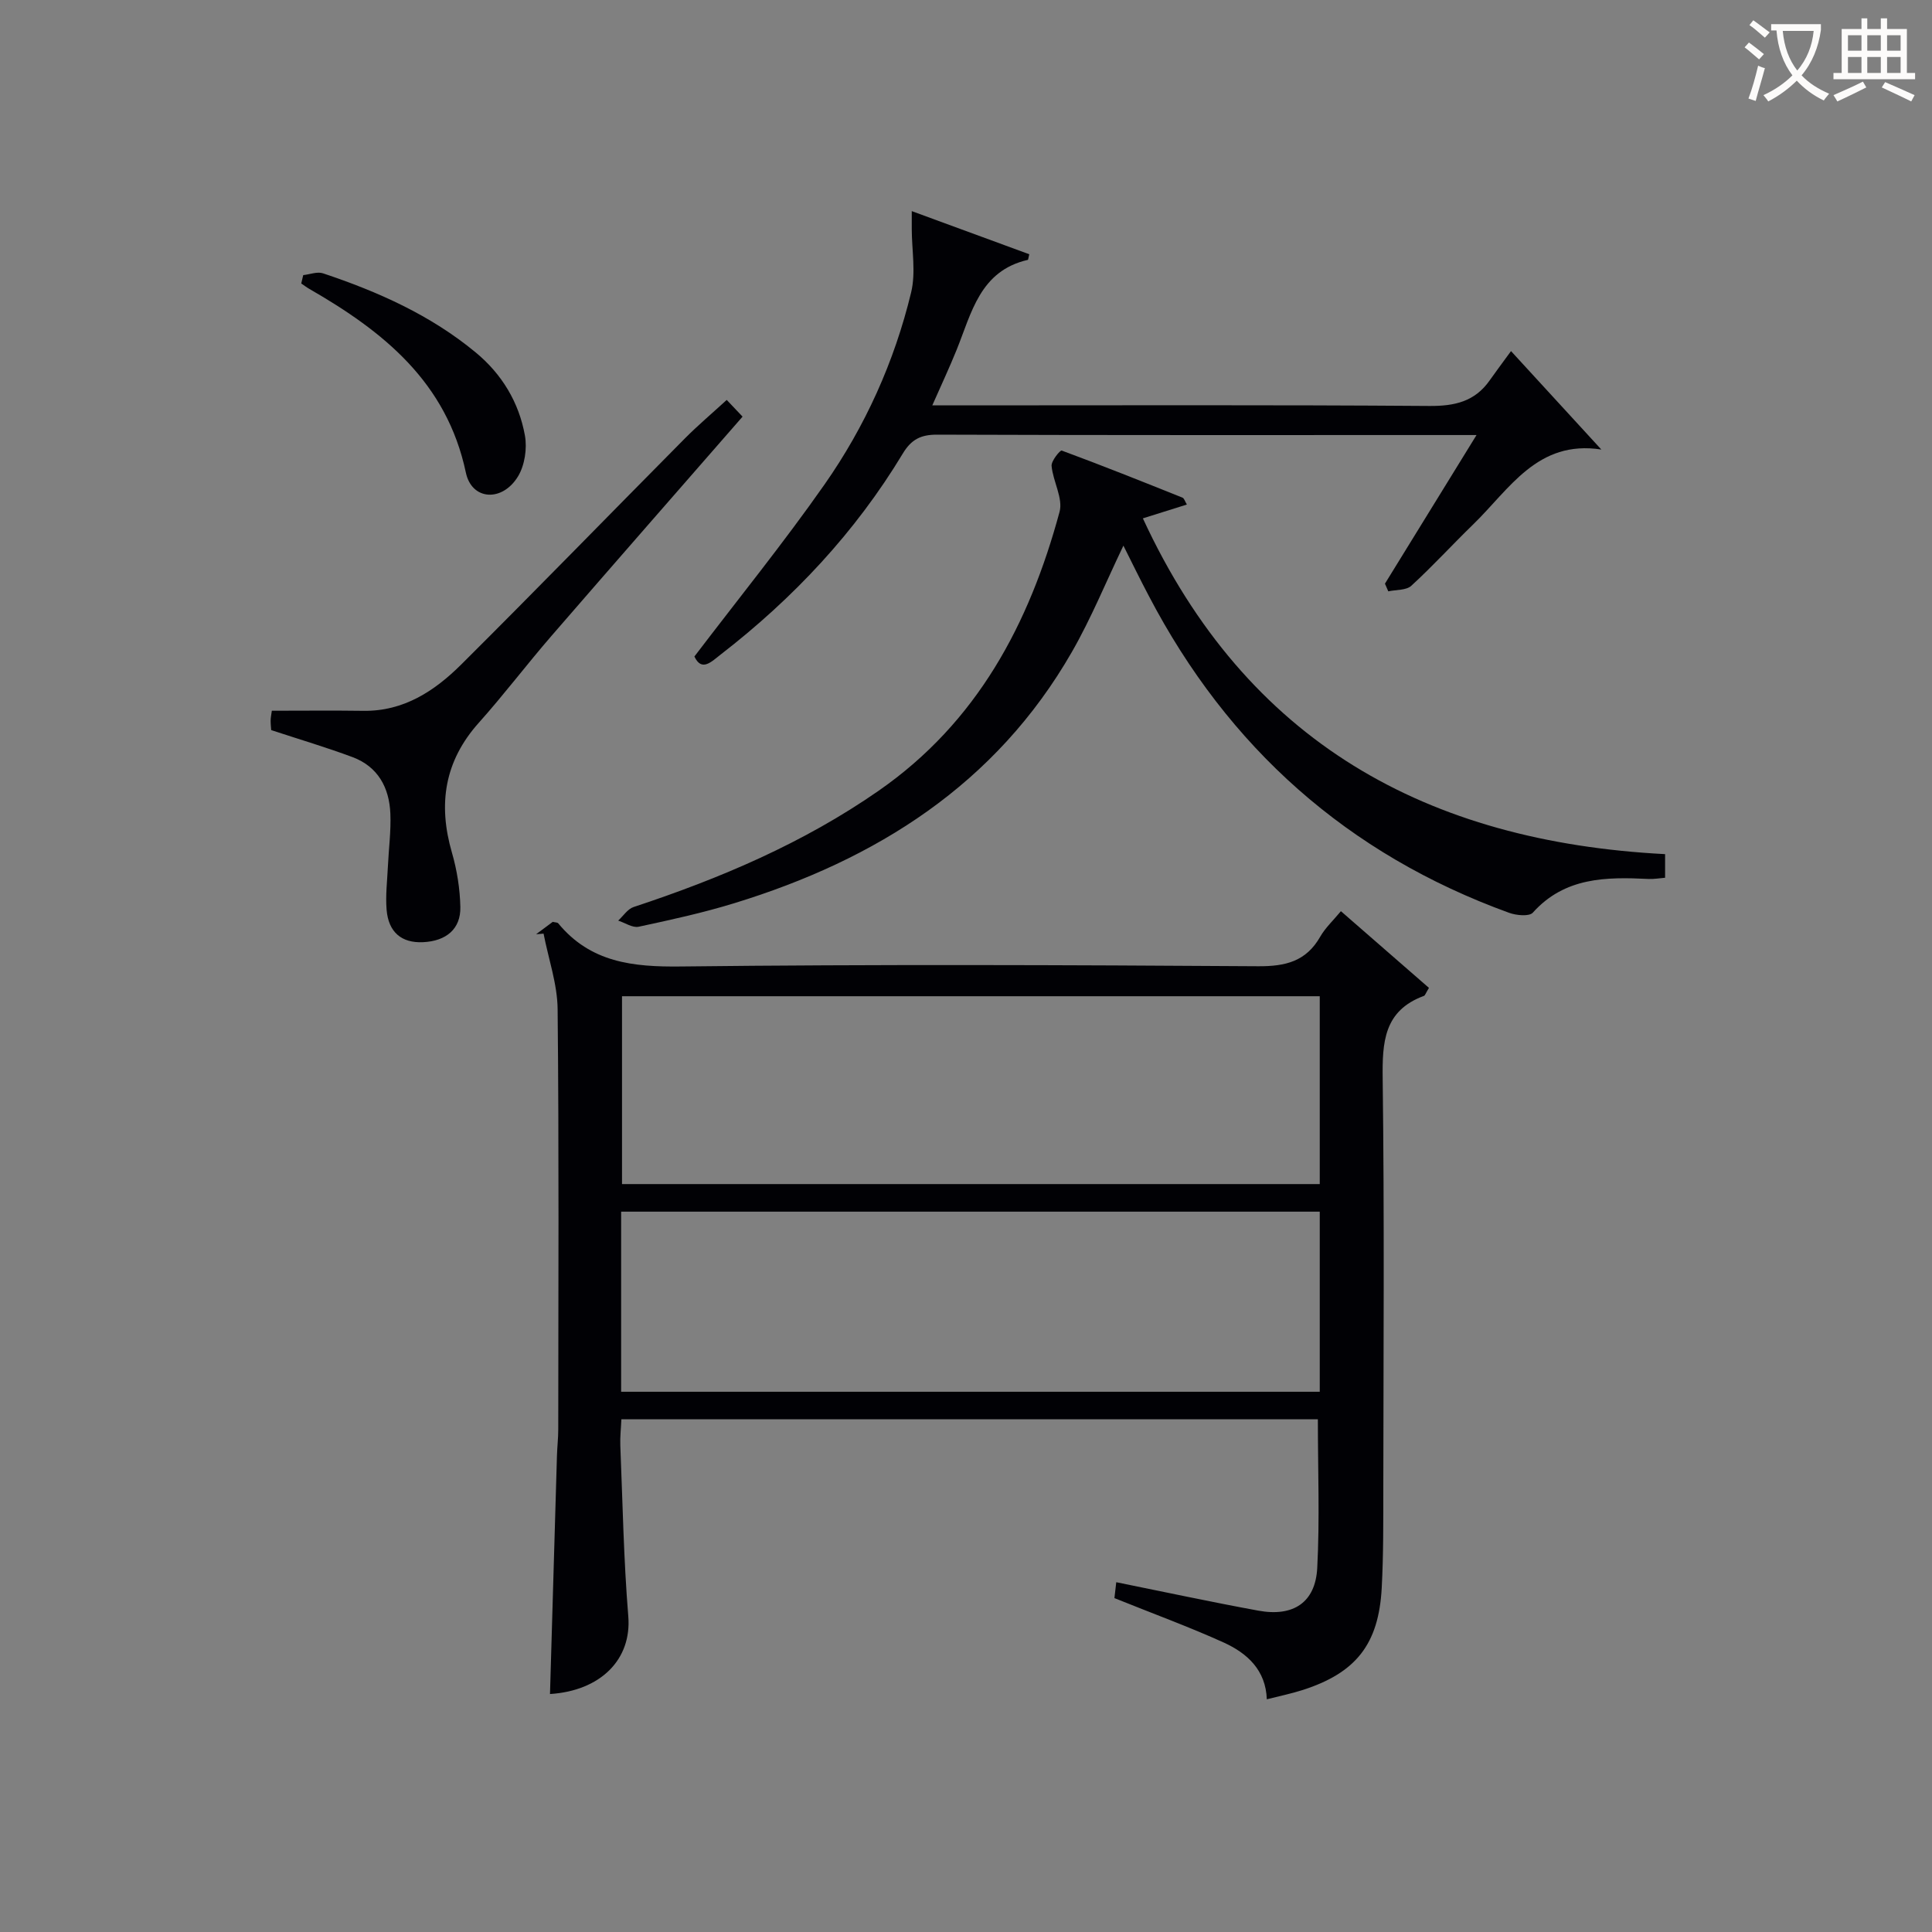 <svg enable-background="new 0 0 400 400" viewBox="0 0 400 400" xmlns="http://www.w3.org/2000/svg"><rect x="0" y="0" width="400" height="400" fill="#808080" stroke="none"/><g fill="#010105"><path d="m230.73 330.87c.11-.93.25-2.22.38-3.29 9.92 2 19.65 4.1 29.43 5.89 7.23 1.32 11.8-1.69 12.18-8.83.53-10.09.13-20.23.13-30.79-47.68 0-95.71 0-144.2 0-.08 1.88-.29 3.66-.22 5.43.48 11.79.69 23.61 1.65 35.36.73 8.92-5.71 15.42-16.21 16.09.48-16.44.95-32.87 1.44-49.3.05-1.83.27-3.65.27-5.48.02-29 .16-58-.13-86.99-.05-5.23-1.9-10.44-2.91-15.66-.51.04-1.03.08-1.54.12 1.18-.88 2.36-1.75 3.44-2.56.51.13.96.1 1.13.3 6.69 8.12 15.45 9.06 25.41 8.94 39.83-.46 79.66-.31 119.49-.05 5.7.04 9.95-1.01 12.87-6.12 1.05-1.84 2.68-3.34 4.28-5.28 6.25 5.44 12.3 10.72 18.23 15.88-.69 1.13-.8 1.58-1.05 1.66-8.32 3.07-8.63 9.62-8.53 17.24.36 28.16.16 56.33.13 84.49-.01 6.95.04 13.92-.33 20.86-.63 11.65-5.33 17.57-16.37 21.12-2.35.75-4.78 1.25-7.42 1.92-.21-6.05-4.06-9.53-8.87-11.73-7.21-3.27-14.68-5.99-22.68-9.22zm42.51-124.61c-48.28 0-96.21 0-144.46 0v38.89h144.46c0-13.2 0-25.96 0-38.89zm-144.64 81.89h144.64c0-12.7 0-24.94 0-37.29-48.39 0-96.42 0-144.64 0z"/><path d="m232.59 112.97c-3.61 7.52-6.67 15.05-10.68 22.03-15.73 27.39-40.45 42.97-69.89 52-6.49 1.99-13.15 3.45-19.79 4.87-1.27.27-2.82-.81-4.24-1.27 1.05-.96 1.95-2.4 3.19-2.81 17.92-5.92 35.12-13.22 50.74-24.08 20.41-14.19 31.18-34.55 37.45-57.74.76-2.8-1.36-6.3-1.65-9.51-.09-1.04 1.78-3.29 2.09-3.18 8.39 3.1 16.7 6.42 25.01 9.75.35.14.51.77.91 1.43-2.91.92-5.66 1.78-9.11 2.86 21.47 46.46 58.93 66.96 108.12 69.52v4.89c-1.15.09-2.28.3-3.4.25-8.79-.43-17.36-.4-23.98 6.97-.75.84-3.42.58-4.91.04-33.44-12.13-58.19-34.19-74.63-65.67-1.79-3.39-3.46-6.82-5.23-10.35z"/><path d="m188.77 43.71c8.58 3.15 16.49 6.05 24.33 8.93-.21.87-.22 1.14-.29 1.16-9.94 2.27-11.66 11-14.77 18.68-1.48 3.65-3.15 7.22-5.02 11.45h5.96c32.32 0 64.64-.12 96.95.12 5.24.04 9.41-.91 12.48-5.28 1.25-1.77 2.55-3.51 4.43-6.08 6.78 7.38 12.5 13.63 18.7 20.38-13.25-2.06-19.02 8.22-26.58 15.55-4.3 4.17-8.35 8.62-12.77 12.66-1.05.96-3.14.8-4.76 1.15-.23-.53-.46-1.06-.69-1.59 6.13-9.96 12.27-19.92 18.96-30.77-2.41 0-3.81 0-5.22 0-35.48 0-70.97.05-106.45-.08-3.39-.01-5.35.98-7.12 3.92-9.83 16.3-22.65 29.95-37.66 41.57-1.95 1.51-3.97 3.68-5.48.44 9.15-12.02 18.46-23.51 26.93-35.6 8.44-12.05 14.48-25.45 17.94-39.78 1-4.14.14-8.73.13-13.11 0-.91 0-1.82 0-3.72z"/><path d="m56.15 151.16c-.02-.34-.12-1.14-.12-1.94 0-.62.14-1.25.25-2.07 6.46 0 12.72-.07 18.98.02 8.31.11 14.69-4.09 20.19-9.55 15.57-15.49 30.88-31.25 46.35-46.85 2.67-2.69 5.57-5.14 8.66-7.97.9.95 1.99 2.1 3.28 3.46-13.34 15.29-26.49 30.3-39.55 45.38-5.12 5.91-9.84 12.16-15.05 17.99-7.14 7.97-8.48 16.88-5.57 26.91 1.05 3.62 1.66 7.48 1.74 11.25.1 4.54-2.93 7.06-7.74 7.28-4.42.2-7.15-2.05-7.53-6.74-.24-2.96.13-5.97.27-8.95.17-3.65.66-7.3.51-10.93-.22-5.37-2.56-9.73-7.84-11.7-5.42-2.02-10.96-3.66-16.83-5.59z"/><path d="m62.78 56.96c1.37-.15 2.91-.77 4.1-.37 11.38 3.8 22.27 8.65 31.61 16.38 5.43 4.49 8.96 10.35 10.19 17.21.48 2.69-.04 6.15-1.43 8.45-3.24 5.34-9.58 5-10.8-.79-3.97-18.75-17.1-29.23-32.43-38.04-.57-.33-1.1-.74-1.65-1.11.14-.58.27-1.15.41-1.73z"/></g><path d="m362.1 8.8c1.1.8 2.1 1.6 3.1 2.4l-1 1.1c-1.3-1.1-2.3-2-3-2.5zm1.9 4.8c.5.2.9.4 1.4.5-.6 2.3-1.3 4.5-1.9 6.8l-1.5-.5c.8-2.1 1.4-4.3 2-6.8zm-1-9.4c1.3.9 2.4 1.8 3.4 2.5l-1 1.1c-1.4-1.2-2.4-2.1-3.2-2.6zm3.7 2.2v-1.4h10.3v1.2c-.5 3.6-1.8 6.8-4 9.4 1.5 1.6 3.4 2.8 5.7 3.8-.3.4-.7.8-1.1 1.4-2.3-1.1-4.1-2.5-5.6-4.1-1.6 1.6-3.6 3.1-5.9 4.3-.3-.5-.7-.9-1-1.3 2.4-1.1 4.4-2.5 6-4.1-1.9-2.5-3-5.6-3.3-9.3h-1.1zm8.8 0h-6.4c.3 3.3 1.3 6 3 8.2 2-2.3 3.1-5.1 3.4-8.2z" fill="#fcfbfa"/><path d="m385.3 3.8h1.3v2.2h2.8v-2.2h1.3v2.2h4.1v9.1h1.7v1.3h-16.9v-1.3h1.7v-9.1h4.1v-2.2zm.4 13.1.7 1.2c-1.8.9-3.8 1.9-6 2.9-.2-.4-.5-.8-.8-1.3 2.3-1 4.3-1.9 6.1-2.8zm-3.1-6.4h2.8v-3.2h-2.8zm0 4.6h2.8v-3.3h-2.8zm4-4.6h2.8v-3.2h-2.8zm0 4.6h2.8v-3.3h-2.8zm3.7 1.9c2.1.9 4.1 1.8 6.1 2.7l-.7 1.3c-2.2-1.1-4.2-2-6.1-2.9zm3.2-9.7h-2.8v3.2h2.8zm-2.8 7.8h2.8v-3.3h-2.8z" fill="#fcfbfa"/></svg>
